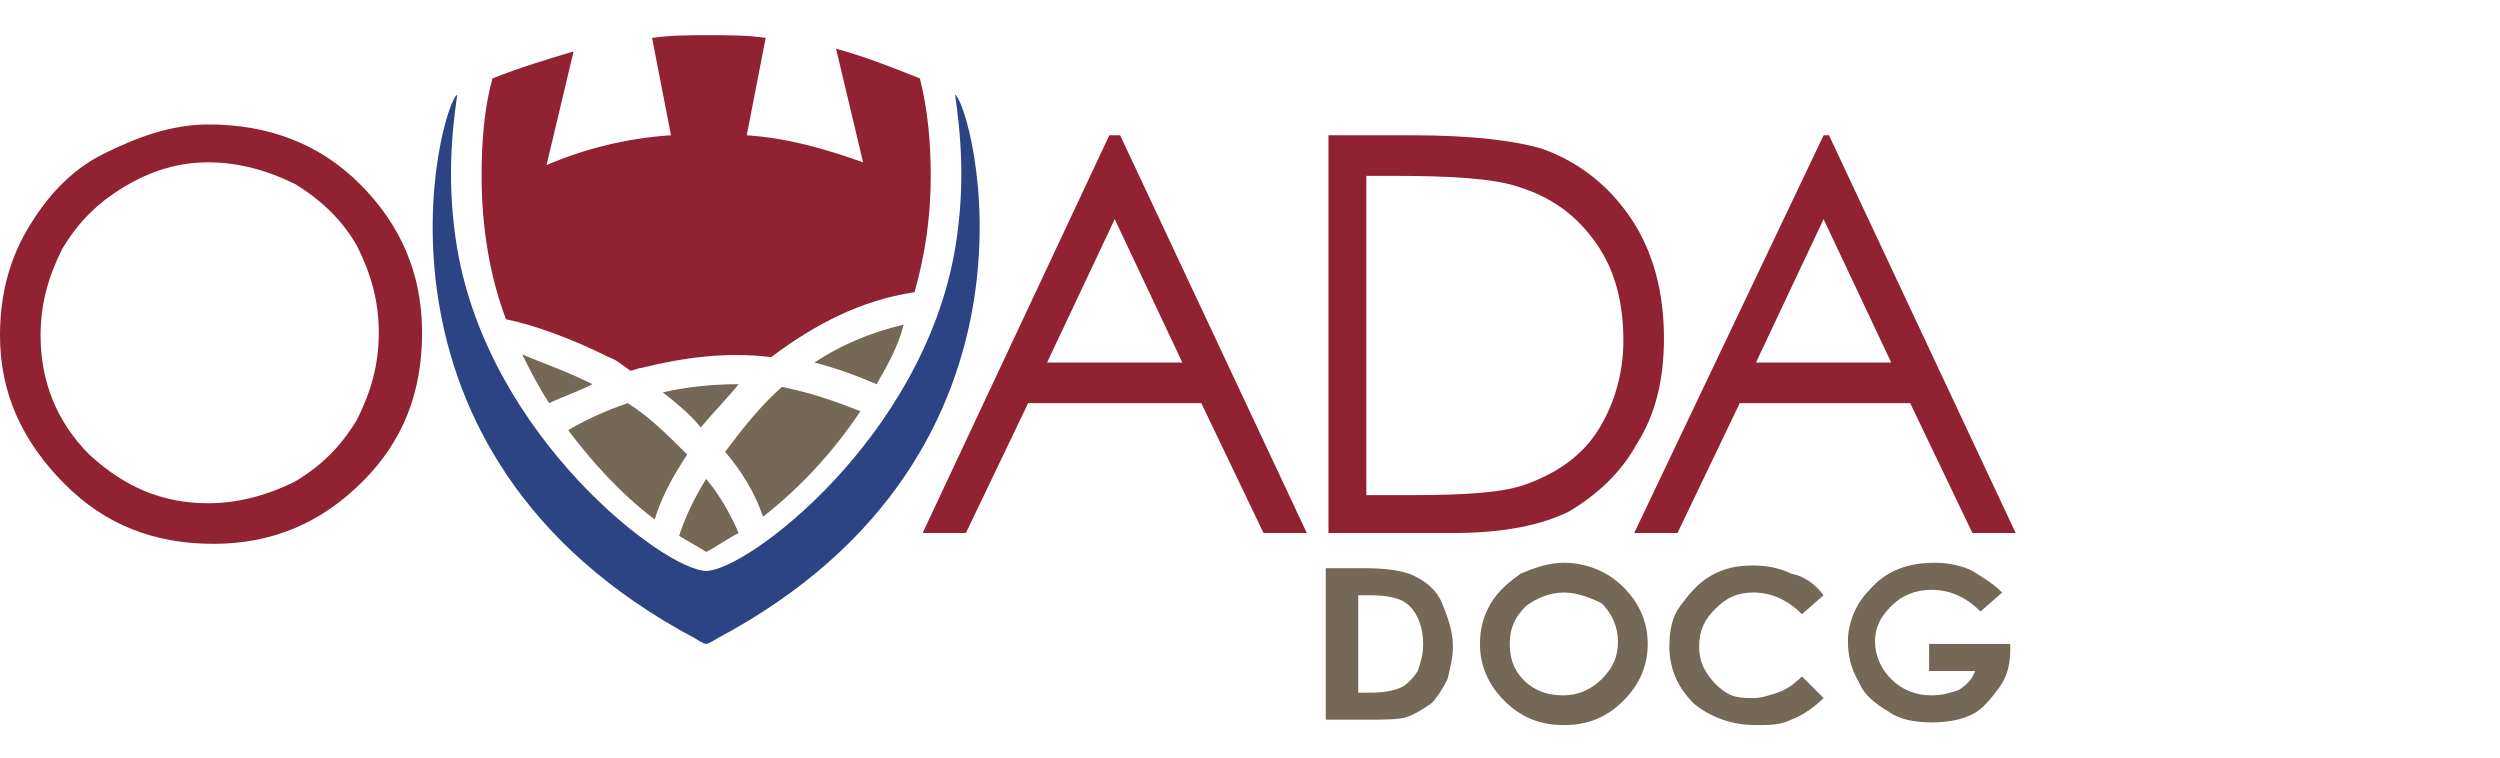 <?xml version="1.0" encoding="utf-8"?>
<!-- Generator: Adobe Illustrator 23.0.6, SVG Export Plug-In . SVG Version: 6.00 Build 0)  -->
<svg version="1.1" id="Livello_1" xmlns="http://www.w3.org/2000/svg" xmlns:xlink="http://www.w3.org/1999/xlink" x="0px" y="0px"
	 viewBox="0 0 92.4 28" style="enable-background:new 0 0 92.4 28;" xml:space="preserve">
<style type="text/css">
	.st0{fill:#746857;}
	.st1{fill:#912232;}
	.st2{fill:#2C4484;}
</style>
<g>
	<g>
		<path class="st0" d="M49.1,21h1.3c0.9,0,1.5,0.1,1.9,0.3c0.4,0.2,0.8,0.5,1,1s0.4,1,0.4,1.6c0,0.4-0.1,0.8-0.2,1.2
			c-0.2,0.4-0.4,0.7-0.6,0.9c-0.3,0.2-0.6,0.4-0.9,0.5c-0.3,0.1-0.8,0.1-1.6,0.1h-1.4V21z M50.2,22v3.6h0.5c0.5,0,0.9-0.1,1.1-0.2
			c0.2-0.1,0.4-0.3,0.6-0.6c0.1-0.3,0.2-0.6,0.2-1c0-0.6-0.2-1.1-0.5-1.4c-0.3-0.3-0.8-0.4-1.5-0.4H50.2z"/>
		<path class="st0" d="M57.8,20.8c0.8,0,1.6,0.3,2.2,0.9c0.6,0.6,0.9,1.3,0.9,2.1c0,0.8-0.3,1.5-0.9,2.1c-0.6,0.6-1.3,0.9-2.2,0.9
			c-0.9,0-1.6-0.3-2.2-0.9c-0.6-0.6-0.9-1.3-0.9-2.1c0-0.5,0.1-1,0.4-1.5s0.7-0.8,1.1-1.1C56.7,21,57.2,20.8,57.8,20.8z M57.8,21.9
			c-0.5,0-1,0.2-1.4,0.5c-0.4,0.4-0.6,0.8-0.6,1.4c0,0.6,0.2,1.1,0.7,1.5c0.4,0.3,0.8,0.4,1.3,0.4c0.5,0,1-0.2,1.4-0.6
			c0.4-0.4,0.6-0.8,0.6-1.4c0-0.5-0.2-1-0.6-1.4C58.8,22.1,58.3,21.9,57.8,21.9z"/>
		<path class="st0" d="M67.4,22l-0.8,0.7c-0.5-0.5-1.1-0.8-1.8-0.8c-0.6,0-1,0.2-1.4,0.6c-0.4,0.4-0.6,0.8-0.6,1.4
			c0,0.4,0.1,0.7,0.3,1c0.2,0.3,0.4,0.5,0.7,0.7c0.3,0.2,0.7,0.2,1,0.2c0.3,0,0.6-0.1,0.9-0.2c0.3-0.1,0.6-0.3,0.9-0.6l0.8,0.8
			c-0.4,0.4-0.9,0.7-1.2,0.8c-0.4,0.2-0.8,0.2-1.3,0.2c-0.9,0-1.7-0.3-2.3-0.8c-0.6-0.6-0.9-1.3-0.9-2.1c0-0.6,0.1-1.1,0.4-1.5
			c0.3-0.4,0.6-0.8,1.1-1.1s1-0.4,1.6-0.4c0.5,0,1,0.1,1.4,0.3C66.7,21.3,67.1,21.6,67.4,22z"/>
		<path class="st0" d="M74,21.9l-0.8,0.7c-0.5-0.5-1.1-0.8-1.8-0.8c-0.6,0-1.1,0.2-1.5,0.6c-0.4,0.4-0.6,0.8-0.6,1.3
			c0,0.5,0.2,1,0.6,1.4c0.4,0.4,0.9,0.6,1.5,0.6c0.4,0,0.7-0.1,1-0.2c0.3-0.2,0.5-0.4,0.6-0.7h-1.7v-1h3l0,0.2c0,0.5-0.1,1-0.4,1.4
			c-0.3,0.4-0.6,0.8-1,1c-0.4,0.2-0.9,0.3-1.5,0.3c-0.6,0-1.2-0.1-1.6-0.4c-0.5-0.3-0.9-0.6-1.1-1.1c-0.3-0.5-0.4-1-0.4-1.5
			c0-0.7,0.3-1.4,0.8-1.9c0.6-0.7,1.4-1,2.4-1c0.5,0,1,0.1,1.4,0.3C73.2,21.3,73.6,21.5,74,21.9z"/>
	</g>
	<path class="st1" d="M7.7,4.6c2.2,0,4.1,0.7,5.6,2.2c1.5,1.5,2.3,3.3,2.3,5.5c0,2.2-0.7,4-2.2,5.5c-1.5,1.5-3.3,2.3-5.5,2.3
		c-2.2,0-4-0.7-5.5-2.2C0.8,16.3,0,14.5,0,12.4C0,11,0.3,9.7,1,8.5c0.7-1.2,1.6-2.2,2.8-2.8S6.3,4.6,7.7,4.6z M7.7,6
		C6.6,6,5.6,6.3,4.6,6.9c-1,0.6-1.7,1.3-2.3,2.3c-0.5,1-0.8,2-0.8,3.2c0,1.7,0.6,3.2,1.8,4.4C4.6,18,6,18.6,7.7,18.6
		c1.1,0,2.2-0.3,3.2-0.8c1-0.6,1.7-1.3,2.3-2.3c0.5-1,0.8-2,0.8-3.2c0-1.2-0.3-2.2-0.8-3.2c-0.5-0.9-1.3-1.7-2.3-2.3
		C9.9,6.3,8.8,6,7.7,6z"/>
	<path class="st1" d="M41.4,5l6.9,14.7h-1.6l-2.3-4.8H38l-2.3,4.8h-1.6L41,5H41.4z M41.2,8.1l-2.5,5.3h5L41.2,8.1z"/>
	<path class="st1" d="M49.1,19.7V5h3.1c2.2,0,3.8,0.2,4.8,0.5c1.4,0.5,2.5,1.4,3.3,2.6c0.8,1.2,1.2,2.7,1.2,4.4c0,1.5-0.3,2.8-1,3.9
		c-0.6,1.1-1.5,1.9-2.5,2.5c-1,0.5-2.4,0.8-4.3,0.8H49.1z M50.5,18.3h1.7c2,0,3.4-0.1,4.2-0.4c1.1-0.4,2-1,2.6-1.9
		c0.6-0.9,1-2.1,1-3.4c0-1.4-0.3-2.6-1-3.6c-0.7-1-1.6-1.7-2.9-2.1c-0.9-0.3-2.4-0.4-4.6-0.4h-1V18.3z"/>
	<path class="st1" d="M67.6,5l6.9,14.7h-1.6l-2.3-4.8h-6.3l-2.3,4.8h-1.6l7-14.7H67.6z M67.4,8.1l-2.5,5.3h5L67.4,8.1z"/>
	<g>
		<path class="st0" d="M27.3,14.2c-1,0-1.9,0.1-2.8,0.3c0.5,0.4,1,0.8,1.4,1.3C26.4,15.2,26.9,14.7,27.3,14.2z"/>
		<path class="st1" d="M22.5,13.2c0.3,0.1,0.5,0.3,0.8,0.5c0.1,0,0.3-0.1,0.4-0.1c1.6-0.4,3.2-0.6,4.8-0.4c1.6-1.2,3.3-2.1,5.3-2.4
			c0.4-1.4,0.6-2.8,0.6-4.3c0-1.2-0.1-2.4-0.4-3.6c-1-0.4-2-0.8-3.1-1.1L31.9,6c-1.4-0.5-2.8-0.9-4.3-1l0.7-3.6
			c-0.7-0.1-1.4-0.1-2.1-0.1c-0.7,0-1.4,0-2.1,0.1L24.8,5c-1.6,0.1-3.2,0.5-4.6,1.1l1-4.2c-1,0.3-2,0.6-3,1
			c-0.3,1.1-0.4,2.3-0.4,3.6c0,1.9,0.3,3.7,0.9,5.3C19.7,12,21.1,12.5,22.5,13.2z"/>
		<path class="st0" d="M21.9,14.2c-1-0.5-1.9-0.8-2.6-1.1c0.3,0.6,0.6,1.2,1,1.8C20.7,14.7,21.3,14.5,21.9,14.2z"/>
		<path class="st0" d="M33.4,12c-1.3,0.3-2.4,0.8-3.3,1.4c0.8,0.2,1.6,0.5,2.3,0.8C32.8,13.5,33.2,12.8,33.4,12z"/>
		<path class="st0" d="M25.4,16.8c-0.7-0.7-1.4-1.4-2.2-1.9c-0.9,0.3-1.7,0.7-2.2,1c0.9,1.2,2,2.4,3.2,3.3
			C24.4,18.5,24.8,17.7,25.4,16.8z"/>
		<path class="st0" d="M28.9,14.3c-0.8,0.7-1.5,1.6-2.1,2.4c0.6,0.7,1.1,1.5,1.4,2.4c1.4-1.1,2.6-2.4,3.6-3.9
			C30.8,14.8,29.9,14.5,28.9,14.3z"/>
		<path class="st0" d="M26.1,17.7c-0.5,0.8-0.8,1.5-1,2.1c0.3,0.2,0.7,0.4,1,0.6c0.4-0.2,0.8-0.5,1.2-0.7C27,19,26.6,18.3,26.1,17.7
			z"/>
	</g>
	<path class="st2" d="M35.3,3.5c0.2,1.4,0.4,3.3,0,5.7c-1.2,7-7.7,11.9-9.2,11.9c-1.5,0-8-4.9-9.2-11.9c-0.4-2.4-0.2-4.3,0-5.7
		c-0.6,0.3-4.2,13.2,8.8,20.1c0,0,0.3,0.2,0.4,0.2c0.1,0,0.4-0.2,0.4-0.2C39.5,16.7,35.9,3.8,35.3,3.5z"/>
</g>
</svg>
